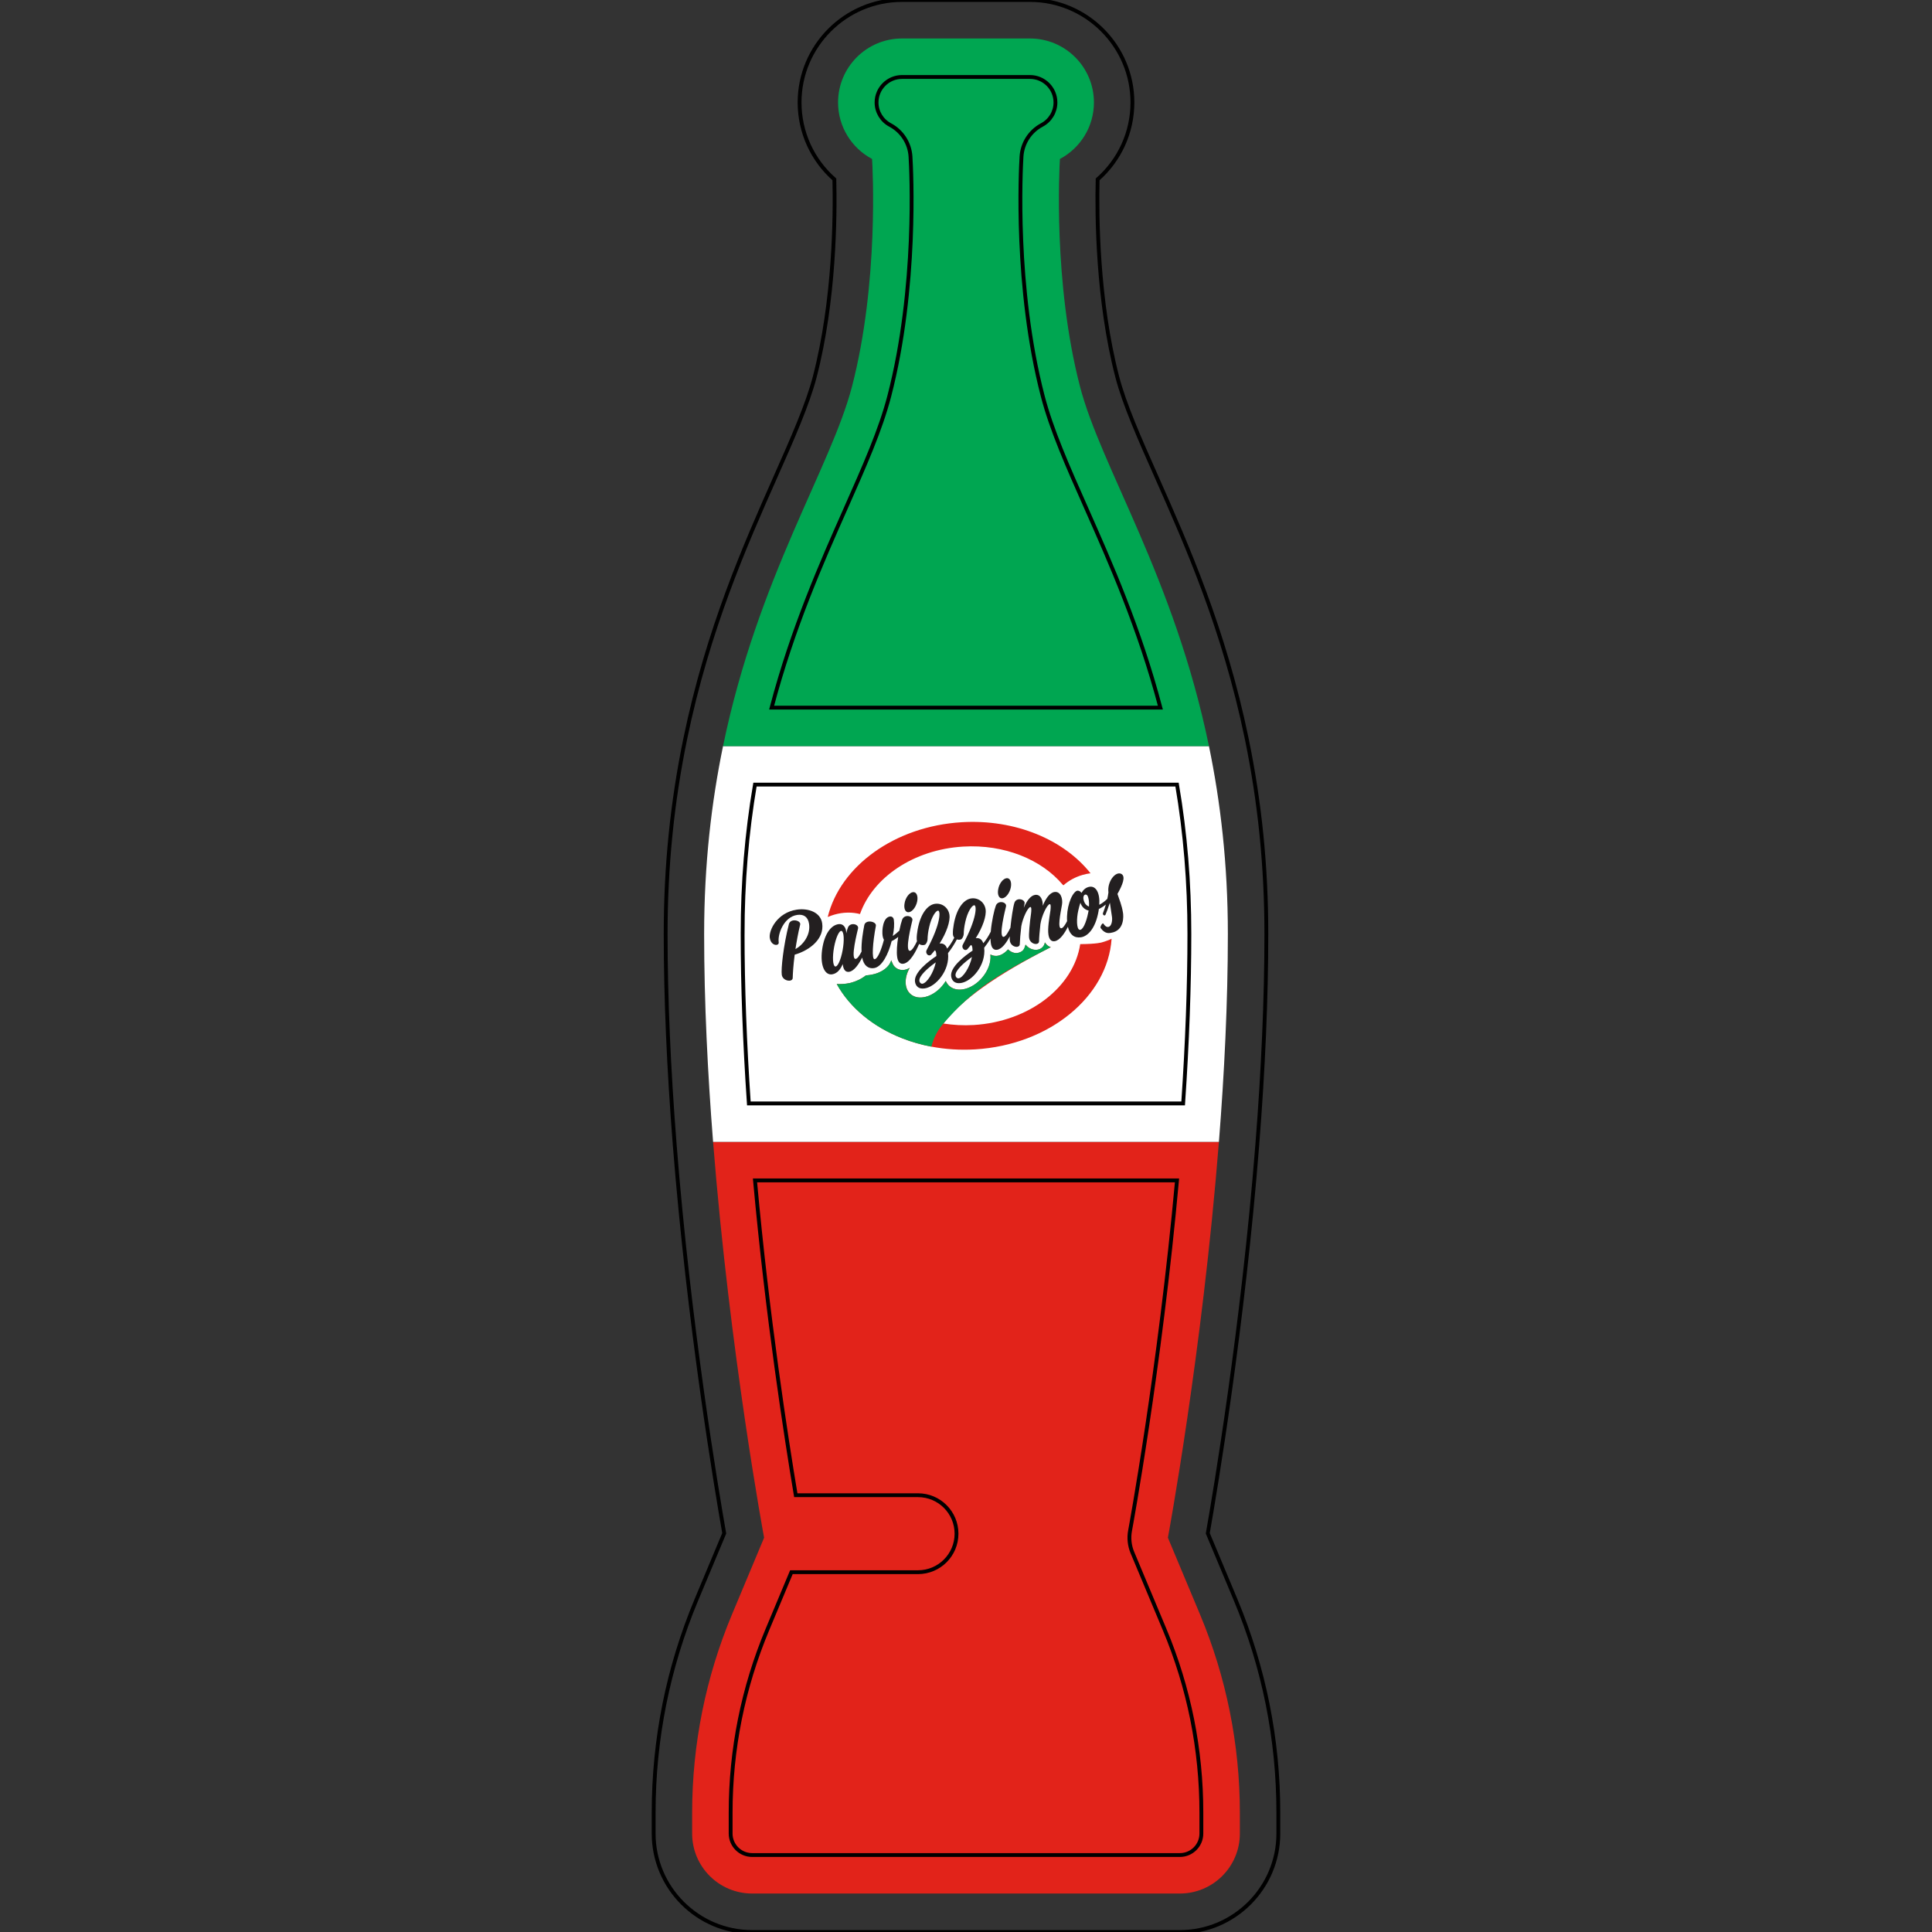 <?xml version="1.0" encoding="UTF-8" standalone="no"?>
<!-- Generator: Adobe Illustrator 19.0.0, SVG Export Plug-In . SVG Version: 6.00 Build 0)  -->

<svg
   version="1.1"
   id="Layer_1"
   x="0px"
   y="0px"
   viewBox="0 0 502 502"
   style="enable-background:new 0 0 502 502;"
   xml:space="preserve"
   width="512"
   height="512"
   sodipodi:docname="Bebida Soda Icon Pavizzimos.svg"
   inkscape:version="1.1 (c68e22c387, 2021-05-23)"
   xmlns:inkscape="http://www.inkscape.org/namespaces/inkscape"
   xmlns:sodipodi="http://sodipodi.sourceforge.net/DTD/sodipodi-0.dtd"
   xmlns="http://www.w3.org/2000/svg"
   xmlns:svg="http://www.w3.org/2000/svg"><rect x="0" y="0" width="502" height="502" fill="#333333" stroke="none"/><defs
   id="defs23">
	
	

		
		
		
	
		
		
		
	</defs><sodipodi:namedview
   id="namedview21"
   pagecolor="#ffffff"
   bordercolor="#666666"
   borderopacity="1.0"
   inkscape:pageshadow="2"
   inkscape:pageopacity="0.0"
   inkscape:pagecheckerboard="0"
   showgrid="false"
   inkscape:zoom="1.2578125"
   inkscape:cx="256"
   inkscape:cy="255.60248"
   inkscape:window-width="1920"
   inkscape:window-height="1017"
   inkscape:window-x="-8"
   inkscape:window-y="-8"
   inkscape:window-maximized="1"
   inkscape:current-layer="Layer_1" />
<path
   style="fill:#e2231a;fill-opacity:1"
   d="m 185.285,296.707 c 4.344,55 13.256,102.841 13.256,102.841 l -8.357,19.964 c -6.826,16.306 -10.341,33.807 -10.341,51.485 v 5.422 c 0,8.606 6.976,15.582 15.582,15.582 h 111.151 c 8.606,0 15.582,-6.976 15.582,-15.582 v -5.422 c 0,-17.677 -3.515,-35.178 -10.341,-51.485 l -8.357,-19.964 c 0,0 8.913,-47.841 13.256,-102.841 z"
   id="path2" /><path
   style="fill:#ffffff;fill-opacity:1"
   d="m 319.041,242.69 c 0,-18.158 -1.919,-34.331 -4.911,-48.823 H 187.871 c -2.992,14.492 -4.912,30.665 -4.912,48.823 0,17.843 0.926,36.3 2.326,54.017 h 131.431 c 1.399,-17.717 2.325,-36.174 2.325,-54.017 z"
   id="path4" /><path
   style="fill:#00a651;fill-opacity:1"
   d="m 221.394,100.375 c -5.469,21.093 -24.447,49.535 -33.524,93.491 h 126.259 c -9.077,-43.956 -28.055,-72.398 -33.524,-93.491 -7.003,-27.01 -5.336,-56.898 -5.203,-59.072 5.256,-2.792 8.838,-8.316 8.838,-14.682 v 0 C 284.24,17.442 276.799,10 267.619,10 h -33.241 c -9.179,0 -16.621,7.441 -16.621,16.621 v 0 c 0,6.366 3.583,11.89 8.838,14.682 0.135,2.174 1.802,32.062 -5.201,59.072 z"
   id="path6" /><path
   d="m 321.041,415.65 -7.218,-17.242 c 2.002,-11.366 9.14,-53.789 12.861,-100.914 1.564,-19.798 2.357,-38.237 2.357,-54.805 0,-17.536 -1.674,-34.168 -5.118,-50.846 -5.852,-28.34 -15.584,-50.282 -23.404,-67.913 -4.489,-10.121 -8.365,-18.861 -10.233,-26.065 -5.159,-19.898 -5.31,-41.829 -5.083,-51.258 5.682,-4.989 9.038,-12.222 9.038,-19.986 C 294.241,11.942 282.299,0 267.621,0 H 234.38 c -14.679,0 -26.621,11.942 -26.621,26.621 0,7.765 3.356,14.997 9.038,19.986 0.228,9.429 0.077,31.359 -5.083,51.258 -1.868,7.204 -5.744,15.944 -10.233,26.065 -7.82,17.631 -17.552,39.573 -23.404,67.913 -3.444,16.678 -5.118,33.31 -5.118,50.846 0,16.567 0.793,35.007 2.357,54.805 3.722,47.125 10.859,89.548 12.861,100.914 l -7.218,17.242 c -7.376,17.621 -11.117,36.242 -11.117,55.346 v 5.422 c 0,14.106 11.476,25.582 25.582,25.582 h 111.15 c 14.106,0 25.582,-11.476 25.582,-25.582 v -5.422 c 10e-4,-19.102 -3.739,-37.724 -11.115,-55.346 z M 192.959,242.689 c 0,-13.358 1.052,-26.135 3.205,-38.823 h 109.673 c 2.153,12.688 3.205,25.465 3.205,38.823 0,13.458 -0.543,28.229 -1.617,44.018 H 194.576 c -1.074,-15.789 -1.617,-30.56 -1.617,-44.018 z m 26.805,-110.65 c 4.846,-10.926 9.031,-20.361 11.311,-29.154 7.317,-28.225 5.711,-58.798 5.504,-62.191 -0.212,-3.475 -2.216,-6.589 -5.29,-8.222 -2.177,-1.157 -3.53,-3.398 -3.53,-5.851 0,-3.651 2.97,-6.621 6.621,-6.621 h 33.241 c 3.65,0 6.621,2.97 6.621,6.621 0,2.452 -1.353,4.693 -3.53,5.851 -3.074,1.633 -5.078,4.747 -5.29,8.222 -0.207,3.394 -1.813,33.967 5.504,62.191 2.28,8.793 6.465,18.229 11.311,29.154 6.259,14.113 13.808,31.133 19.271,51.827 H 200.493 c 5.463,-20.694 13.011,-37.714 19.271,-51.827 z m 92.393,344.379 c 0,3.078 -2.504,5.582 -5.582,5.582 h -111.15 c -3.078,0 -5.582,-2.504 -5.582,-5.582 v -5.422 c 0,-16.438 3.218,-32.46 9.566,-47.623 l 6.222,-14.864 h 32.904 c 5.523,0 10,-4.478 10,-10 0,-5.522 -4.477,-10 -10,-10 h -31.764 c -2.499,-14.924 -7.372,-46.323 -10.599,-81.802 h 109.657 c -4.476,49.206 -12.118,90.568 -12.201,91.01 -0.356,1.916 -0.146,3.895 0.607,5.692 l 8.357,19.964 c 6.347,15.163 9.565,31.186 9.565,47.623 z"
   id="path10"
   style="fill:none;stroke:#000000;stroke-opacity:1" />















<g
   id="g1110"
   transform="matrix(0.319,0,0,-0.319,213.628,239.892)"
   style="fill:#231f20;fill-opacity:1;stroke:none"><path
     d="m 0,0 c -1.355,9.098 -11.492,12.45 -20.675,11.083 -16.106,-2.4 -22.89,-16.974 -21.999,-22.983 1.033,-6.928 7.763,-6.862 7.279,-3.607 -0.996,6.676 4.172,20.667 15.021,22.282 5.175,0.772 8.84,-1.498 9.71,-7.339 1.315,-8.847 -4.649,-16.901 -11.107,-20.506 0.955,6.198 2.155,13.031 3.855,19.937 0.839,3.536 -7.895,5.48 -9.19,0.422 -4.527,-17.733 -6.479,-36.706 -5.791,-41.298 0.779,-5.257 8.864,-6.271 8.902,-2.512 0.089,3.424 0.499,10.397 1.619,18.923 C -9.786,-21.93 1.864,-12.52 0,0 Z"
     style="fill:#231f20;fill-opacity:1;stroke:none;stroke-width:1;stroke-linecap:butt;stroke-linejoin:miter;stroke-miterlimit:10;stroke-dasharray:none;stroke-opacity:1"
     id="path1112" /></g><g
   id="g1114"
   transform="matrix(0.319,0,0,-0.319,259.373,231.039)"
   style="fill:#231f20;fill-opacity:1;stroke:none"><path
     d="m 0,0 c -0.869,-4.48 0.656,-7.836 3.491,-7.416 2.922,0.435 5.905,4.464 6.776,8.944 C 11.121,6.09 9.526,9.352 6.69,8.93 3.852,8.507 0.772,4.552 0,0 Z"
     style="fill:#231f20;fill-opacity:1;stroke:none;stroke-width:1;stroke-linecap:butt;stroke-linejoin:miter;stroke-miterlimit:10;stroke-dasharray:none;stroke-opacity:1"
     id="path1116" /></g><g
   id="g1118"
   transform="matrix(0.319,0,0,-0.319,235.048,234.662)"
   style="fill:#231f20;fill-opacity:1;stroke:none"><path
     d="M 0,0 C -0.869,-4.48 0.654,-7.836 3.493,-7.413 6.417,-6.978 9.397,-2.95 10.265,1.528 11.123,6.093 9.526,9.354 6.69,8.931 3.853,8.507 0.772,4.551 0,0 Z"
     style="fill:#231f20;fill-opacity:1;stroke:none;stroke-width:1;stroke-linecap:butt;stroke-linejoin:miter;stroke-miterlimit:10;stroke-dasharray:none;stroke-opacity:1"
     id="path1120" /></g><g
   id="g1122"
   transform="matrix(0.319,0,0,-0.319,282.951,235.553)"
   style="fill:#231f20;fill-opacity:1;stroke:none"><path
     d="m 0,0 c -2.524,0.903 -4.077,3.316 -4.513,6.237 -0.31,2.087 0.68,4.024 2.39,3.427 C -0.688,9.194 0.339,5.167 0,0 Z m -0.627,-4.957 c -1.598,-8.171 -4.544,-14.752 -7.138,-13.945 -2.33,0.763 -2.521,8.924 -0.905,15.819 0.511,2.293 1.118,4.516 1.718,6.227 0.864,-2.942 3.136,-5.59 6.672,-6.428 -0.094,-0.527 -0.174,-1.136 -0.347,-1.673 z m -105.49,-53.501 c -1.167,-0.174 -2.318,0.678 -2.557,2.263 -0.582,3.924 6.956,10.592 13.359,15.129 -1.725,-8.447 -7.297,-16.87 -10.802,-17.392 z m -29.46,-4.385 c -1.17,-0.176 -2.319,0.675 -2.557,2.262 -0.583,3.921 6.951,10.589 13.362,15.127 -1.729,-8.448 -7.299,-16.87 -10.805,-17.389 z m -65.063,27.333 c -1.459,-7.981 -4.153,-13.926 -6.128,-13.282 -1.887,0.657 -2.323,7.587 -0.868,15.566 1.456,7.981 4.238,13.94 6.115,13.365 1.974,-0.644 2.337,-7.671 0.881,-15.649 z M 23.206,10.279 c 4.053,7.173 7.004,14.266 3.115,16.332 C 21.616,28.981 14.71,20.36 15.86,11.489 15.62,9.677 15.308,7.943 14.95,6.29 13.4,4.753 11.098,2.811 8.403,1.421 9.062,11.328 5.591,16.87 0.583,16.125 c -3.086,-0.461 -5.261,-2.49 -6.593,-4.993 -1.153,1.449 -2.9,2.299 -4.317,1.491 -4.429,-2.853 -8.176,-14.159 -7.491,-24.513 -1.447,-2.793 -3.211,-5.573 -4.631,-5.786 -3.339,-0.498 -0.88,11.642 0.471,19.179 0.819,4.814 -1.055,11.104 -6.147,10.346 -3.921,-0.584 -7.198,-5.508 -9.506,-11.225 0.192,4.462 -1.679,9.56 -6.267,8.874 -3.671,-0.544 -6.928,-5.041 -9.185,-10.495 0.23,1.314 0.404,2.449 0.611,3.334 0.826,3.621 -6.717,5.569 -8.285,0.643 -1.075,-3.369 -2.479,-12.588 -3.238,-20.241 -1.547,-3.228 -3.741,-7.159 -5.44,-7.411 -4.67,-0.697 1.408,22.645 1.861,24.759 0.823,3.621 -6.442,5.44 -8.289,0.644 -1.292,-3.444 -3.433,-12.87 -4.125,-21.203 -1.969,-3.903 -3.95,-6.938 -6.074,-9.405 -1.321,3.726 -3.82,4.461 -6.158,4.113 5.662,8.948 8.819,18.121 8.022,23.461 -0.868,5.844 -6.059,9.762 -11.819,8.904 -5.673,-0.845 -11.684,-7.455 -14.096,-21.038 -0.51,-2.891 -0.805,-5.495 -0.717,-7.786 0.005,-1.32 0.45,-2.362 1.132,-3.135 -1.889,-3.666 -3.793,-6.548 -5.823,-8.908 -1.324,3.726 -3.821,4.465 -6.159,4.117 5.664,8.948 8.819,18.118 8.025,23.459 -0.871,5.842 -6.061,9.76 -11.819,8.903 -5.676,-0.844 -11.688,-7.454 -14.101,-21.037 -0.507,-2.891 -0.803,-5.493 -0.717,-7.784 0.002,-0.569 0.09,-1.083 0.238,-1.548 -1.55,-3.303 -3.878,-7.612 -5.657,-7.876 -4.676,-0.697 1.404,22.645 1.855,24.76 0.829,3.62 -6.436,5.439 -8.285,0.643 -0.66,-1.762 -1.544,-5.093 -2.342,-9.04 -1.964,-1.833 -3.761,-3.316 -5.309,-4.297 1.045,5.015 1.35,9.838 0.854,13.179 -0.287,1.918 -1.632,2.912 -3.216,2.676 -5.673,-0.844 -6.615,-11.137 -5.921,-15.812 0.2,-1.334 0.611,-2.381 1.071,-3.166 -2.171,-8.342 -5.123,-15.437 -7.544,-15.797 -2.588,-0.385 -1.642,13.319 0.981,27.19 0.662,3.594 -8.491,5.475 -9.45,0.467 -0.885,-4.766 -2.545,-13.406 -2.205,-21.422 -1.458,-2.855 -3.271,-5.751 -4.72,-5.968 -4.673,-0.695 1.404,22.646 1.858,24.76 0.824,3.621 -6.525,5.427 -8.284,0.645 -0.438,-1.09 -0.879,-2.694 -1.361,-4.64 0.193,3.867 -1.812,8.176 -6.401,7.492 -5.759,-0.858 -11.424,-7.503 -13.255,-20.997 -1.724,-13.054 2.4,-20.713 8.159,-19.857 4.51,0.674 7.147,4.733 8.651,8.368 0.053,-0.333 0.101,-0.664 0.139,-0.917 0.546,-3.671 2.144,-5.821 5.069,-5.386 4.186,0.622 8.012,6.425 10.651,11.607 1.228,-6.728 5.11,-9.261 9.626,-8.588 6.51,0.969 11.769,11.479 14.38,22.019 1.75,0.745 3.602,1.968 5.315,3.386 -0.922,-5.854 -1.455,-12.139 -0.813,-16.451 0.551,-3.672 2.148,-5.821 5.07,-5.387 5.553,0.826 10.442,10.553 12.784,16.094 1.474,-1.048 3.466,-1.231 4.784,-0.598 0.953,0.485 2.001,2.602 2.098,4.238 0.021,2.732 0.425,6.29 1.313,10.09 1.789,8.031 5.209,13.147 7.127,13.432 2.339,0.349 2.51,-10.546 -9.201,-32.165 -0.532,-1.019 -0.438,-2.198 0.211,-3.127 0.891,-1.402 2.623,-1.569 3.643,-0.394 0.946,1.078 1.81,2.144 2.745,3.309 0.53,-0.093 0.96,-0.71 1.185,-2.214 0.111,-0.749 0.153,-1.597 0.182,-2.362 -6.205,-4.164 -18.562,-13.426 -17.429,-21.022 0.522,-3.504 2.958,-6.129 7.884,-5.393 9.096,1.354 20.605,14.586 19.004,28.764 2.899,3.639 5.479,7.786 7.203,11.166 1.216,-0.424 2.535,-0.397 3.495,0.067 0.953,0.482 2,2.601 2.097,4.237 0.021,2.732 0.429,6.291 1.315,10.091 1.789,8.03 5.207,13.145 7.126,13.432 2.335,0.346 2.507,-10.547 -9.199,-32.166 -0.532,-1.019 -0.441,-2.2 0.208,-3.127 0.894,-1.402 2.623,-1.57 3.643,-0.397 0.95,1.081 1.814,2.147 2.749,3.312 0.525,-0.093 0.957,-0.712 1.182,-2.214 0.113,-0.752 0.152,-1.598 0.181,-2.362 -6.205,-4.164 -18.559,-13.426 -17.427,-21.022 0.519,-3.504 2.958,-6.127 7.881,-5.393 9.099,1.354 20.607,14.583 19.007,28.764 1.901,2.386 3.664,4.992 5.143,7.457 0.02,-1.356 0.108,-2.622 0.276,-3.75 0.545,-3.672 2.148,-5.825 5.067,-5.388 4.048,0.603 7.739,5.927 10.352,10.915 -0.055,-1.587 -0.035,-2.857 0.08,-3.647 0.795,-5.339 8.033,-6.395 8.073,-2.634 0.079,2.909 0.509,8.606 1.238,14.598 1.153,6.572 5.23,15.284 7.398,15.607 1.086,0.161 0.772,-3.468 0.535,-5.296 -1.135,-7.848 -1.975,-17.1 -1.551,-19.938 0.795,-5.34 8.03,-6.396 8.069,-2.637 0.019,2.735 0.49,8.178 1.098,13.816 0.965,6.711 5.372,16.068 7.625,16.404 1.086,0.161 0.773,-3.469 0.534,-5.297 -0.989,-6.544 -2.362,-14.511 -1.614,-19.518 0.545,-3.673 2.144,-5.823 5.064,-5.389 4.268,0.635 8.138,6.514 10.784,11.719 1.484,-6.454 5.238,-9.333 10.665,-8.524 5.759,0.858 11.853,7.479 14.266,21.062 0.15,0.706 0.218,1.397 0.3,2.006 2.152,0.995 4.088,2.309 5.703,3.59 -0.742,-2.543 -1.556,-4.834 -2.321,-6.839 -0.634,-1.458 1.378,-2.95 2.073,-1.313 0.694,1.641 2.046,5.168 3.511,9.652 0.497,-3.339 1.004,-6.762 1.726,-11.601 0.386,-2.586 -0.134,-7.697 -3.053,-8.132 -1.671,-0.249 -3.006,1.259 -3.994,2.731 -0.731,0.916 -2.918,-2.737 -2.183,-3.65 1.492,-1.996 3.919,-4.536 7.505,-4.003 0.252,0.038 0.5,0.075 0.836,0.126 C 29.29,-19.696 28.012,-7.09 27.75,-5.337 26.768,1.256 24.64,5.8 23.206,10.279 Z"
     style="fill:#231f20;fill-opacity:1;stroke:none;stroke-width:1;stroke-linecap:butt;stroke-linejoin:miter;stroke-miterlimit:10;stroke-dasharray:none;stroke-opacity:1"
     id="path1124" /></g><g
   id="g1126"
   transform="matrix(0.319,0,0,-0.319,215.117,238.257)"
   style="fill:#e2231a;fill-opacity:1;stroke:none"><path
     d="m 0,0 c 1.677,0.732 3.426,1.372 5.247,1.896 7.242,2.09 14.494,2.123 20.897,0.479 10.382,29.609 43.486,52.501 83.975,54.937 33.732,2.031 64.075,-10.644 81.277,-31.203 0.167,-0.093 0.329,-0.193 0.489,-0.292 4.225,3.724 9.511,6.687 15.559,8.431 2.161,0.624 4.325,1.058 6.467,1.325 C 192.302,62.838 152.874,79.805 108.925,77.158 54.222,73.865 10.116,41.25 -0.083,0.214 -0.063,0.167 -0.044,0.122 -0.024,0.075 -0.017,0.048 -0.009,0.024 0,0 Z"
     style="fill:#e2231a;fill-opacity:1;stroke:none;stroke-width:1;stroke-linecap:butt;stroke-linejoin:miter;stroke-miterlimit:10;stroke-dasharray:none;stroke-opacity:1"
     id="path1128" /></g><g
   id="g1130"
   transform="matrix(0.319,0,0,-0.319,280.677,245.317)"
   style="fill:#e2231a;fill-opacity:1;stroke:none"><path
     d="m 0,0 c -5.27,-34.75 -41.356,-63.142 -86.711,-65.875 -8.502,-0.512 -16.765,-0.043 -24.68,1.205 14.485,19.205 43.305,39.674 87.488,62.203 -0.349,0.106 -0.69,0.24 -1.019,0.386 -0.36,0.167 -0.693,0.346 -1.019,0.562 -0.649,0.426 -1.256,0.953 -1.785,1.568 -0.266,0.301 -0.514,0.63 -0.734,0.977 l -0.171,0.258 -0.084,0.13 -0.023,0.032 c -0.004,0.005 -0.01,0.014 -0.01,0.014 l -0.003,-0.018 -0.01,-0.068 -0.094,-0.562 c -0.168,-0.783 -0.496,-1.55 -0.966,-2.24 -0.079,-0.12 -0.174,-0.234 -0.264,-0.349 -1.308,-1.77 -3.474,-2.866 -6.07,-2.866 -2.943,0 -6.236,1.475 -8.289,4.278 -1.189,-4.013 -2.043,-5.467 -5.482,-6.567 -4.859,-1.554 -8.781,2.657 -8.781,2.657 -7.552,-8.329 -13.806,-4.458 -14.263,-4.157 -0.011,0.007 -0.02,0.013 -0.032,0.019 -0.049,0.056 -0.037,-0.022 -0.044,-0.059 l -0.013,-0.127 -0.023,-0.227 c 0.563,-5.784 -1.806,-12.772 -6.875,-18.653 -8.07,-9.363 -19.921,-12.378 -26.477,-6.729 -1.343,1.158 -2.351,2.594 -3.048,4.217 -0.873,-1.456 -1.897,-2.884 -3.076,-4.253 -7.787,-9.032 -19.225,-11.942 -25.547,-6.488 -5.241,4.513 -5.316,13.351 -0.76,21.388 -0.6,-0.353 -1.222,-0.668 -1.867,-0.924 -0.647,-0.249 -1.311,-0.457 -1.99,-0.582 -0.675,-0.15 -1.365,-0.21 -2.054,-0.205 -1.377,0.004 -2.747,0.325 -3.962,0.941 -0.607,0.308 -1.173,0.684 -1.694,1.116 -0.501,0.421 -0.898,0.842 -1.272,1.31 -0.207,0.26 -0.389,0.529 -0.562,0.799 l -1.192,2.612 c -0.08,0.254 -0.155,0.506 -0.217,0.749 -0.025,0.1 -0.048,0.202 -0.071,0.299 l -0.018,0.073 c -0.004,0.006 -0.002,0.039 -0.011,0.022 l -0.021,-0.044 -0.084,-0.178 c -0.112,-0.235 -0.224,-0.469 -0.336,-0.703 -0.287,-0.599 -0.55,-1.191 -0.818,-1.755 -2.062,-3.544 -7.628,-8.834 -19.472,-9.639 -4.08,-3.174 -8.314,-4.957 -12.068,-5.959 -0.458,-0.108 -0.915,-0.243 -1.37,-0.336 -0.019,-0.003 -0.035,-0.008 -0.056,-0.01 -3.491,-0.696 -6.951,-0.92 -10.281,-0.729 10.71,-19.374 29.675,-34.941 53.256,-44.186 0.231,-0.09 0.463,-0.177 0.695,-0.266 1.581,-0.61 3.184,-1.192 4.807,-1.745 0.233,-0.078 0.466,-0.166 0.703,-0.242 1.758,-0.592 3.541,-1.143 5.345,-1.661 0.313,-0.09 0.631,-0.173 0.946,-0.259 1.508,-0.423 3.033,-0.821 4.569,-1.192 0.407,-0.097 0.811,-0.199 1.219,-0.294 1.805,-0.421 3.629,-0.813 5.471,-1.162 0.043,-0.009 0.083,-0.018 0.124,-0.026 v 0.002 c 11.326,-2.136 23.298,-2.943 35.628,-2.202 60.432,3.637 107.942,43.062 111.072,90.095 C 23.073,2.99 17.709,1.444 17.709,1.444 17.709,1.444 13.84,0.081 0,0 Z"
     style="fill:#e2231a;fill-opacity:1;stroke:none;stroke-width:1;stroke-linecap:butt;stroke-linejoin:miter;stroke-miterlimit:10;stroke-dasharray:none;stroke-opacity:1"
     id="path1132" /></g><g
   id="g1130-1"
   transform="matrix(0.319,0,0,-0.319,374.07,237.122)"
   style="fill:#00a651;fill-opacity:1;stroke:none"><path
     d="m -404.25,-90.369 c 23.464,27.015 43.305,39.674 87.488,62.203 -0.349,0.106 -0.69,0.24 -1.019,0.386 -0.36,0.167 -0.693,0.346 -1.019,0.562 -0.649,0.426 -1.256,0.953 -1.785,1.568 -0.266,0.301 -0.514,0.63 -0.734,0.977 l -0.171,0.258 -0.084,0.13 -0.023,0.032 c -0.004,0.005 -0.01,0.014 -0.01,0.014 l -0.003,-0.018 -0.01,-0.068 -0.094,-0.562 c -0.168,-0.783 -0.496,-1.55 -0.966,-2.24 -0.079,-0.12 -0.174,-0.234 -0.264,-0.349 -1.308,-1.77 -3.474,-2.866 -6.07,-2.866 -2.943,0 -6.236,1.475 -8.289,4.278 -1.189,-4.013 -2.043,-5.467 -5.482,-6.567 -4.859,-1.554 -8.781,2.657 -8.781,2.657 -7.552,-8.329 -13.806,-4.458 -14.263,-4.157 -0.011,0.007 -0.02,0.013 -0.032,0.019 -0.049,0.056 -0.037,-0.022 -0.044,-0.059 l -0.013,-0.127 -0.023,-0.227 c 0.563,-5.784 -1.806,-12.772 -6.875,-18.653 -8.07,-9.363 -19.921,-12.378 -26.477,-6.729 -1.343,1.158 -2.351,2.594 -3.048,4.217 -0.873,-1.456 -1.897,-2.884 -3.076,-4.253 -7.787,-9.032 -19.225,-11.942 -25.547,-6.488 -5.241,4.513 -5.316,13.351 -0.76,21.388 -0.6,-0.353 -1.222,-0.668 -1.867,-0.924 -0.647,-0.249 -1.311,-0.457 -1.99,-0.582 -0.675,-0.15 -1.365,-0.21 -2.054,-0.205 -1.377,0.004 -2.747,0.325 -3.962,0.941 -0.607,0.308 -1.173,0.684 -1.694,1.116 -0.501,0.421 -0.898,0.842 -1.272,1.31 -0.207,0.26 -0.389,0.529 -0.562,0.799 l -1.192,2.612 c -0.08,0.254 -0.155,0.506 -0.217,0.749 -0.025,0.1 -0.048,0.202 -0.071,0.299 l -0.018,0.073 c -0.004,0.006 -0.002,0.039 -0.011,0.022 l -0.021,-0.044 -0.084,-0.178 c -0.112,-0.235 -0.224,-0.469 -0.336,-0.703 -0.287,-0.599 -0.55,-1.191 -0.818,-1.755 -2.062,-3.544 -7.628,-8.834 -19.472,-9.639 -4.08,-3.174 -8.314,-4.957 -12.068,-5.959 -0.458,-0.108 -0.915,-0.243 -1.37,-0.336 -0.019,-0.003 -0.035,-0.008 -0.056,-0.01 -3.491,-0.696 -6.951,-0.92 -10.281,-0.729 10.71,-19.374 29.675,-34.941 53.256,-44.186 0.231,-0.09 0.463,-0.177 0.695,-0.266 1.581,-0.61 3.184,-1.192 4.807,-1.745 0.233,-0.078 0.466,-0.166 0.703,-0.242 1.758,-0.592 3.541,-1.143 5.345,-1.661 0.313,-0.09 0.631,-0.173 0.946,-0.259 1.508,-0.423 3.033,-0.821 4.569,-1.192 0.407,-0.097 0.811,-0.199 1.219,-0.294 1.805,-0.421 3.647,-0.777 5.471,-1.162 0.041,-0.009 0.091,-0.053 0.124,-0.026 5.2e-4,4.2e-4 -1.6e-4,0.001 0,0.002 1.673,6.874 5.116,13.507 9.755,18.848 z"
     style="fill:#00a651;fill-opacity:1;stroke:none;stroke-width:1;stroke-linecap:butt;stroke-linejoin:miter;stroke-miterlimit:10;stroke-dasharray:none;stroke-opacity:1"
     id="path1132-3"
     sodipodi:nodetypes="accccccccccccccscccccccccccccccccccccccccccccccccccccccccccaaaa" /></g></svg>
